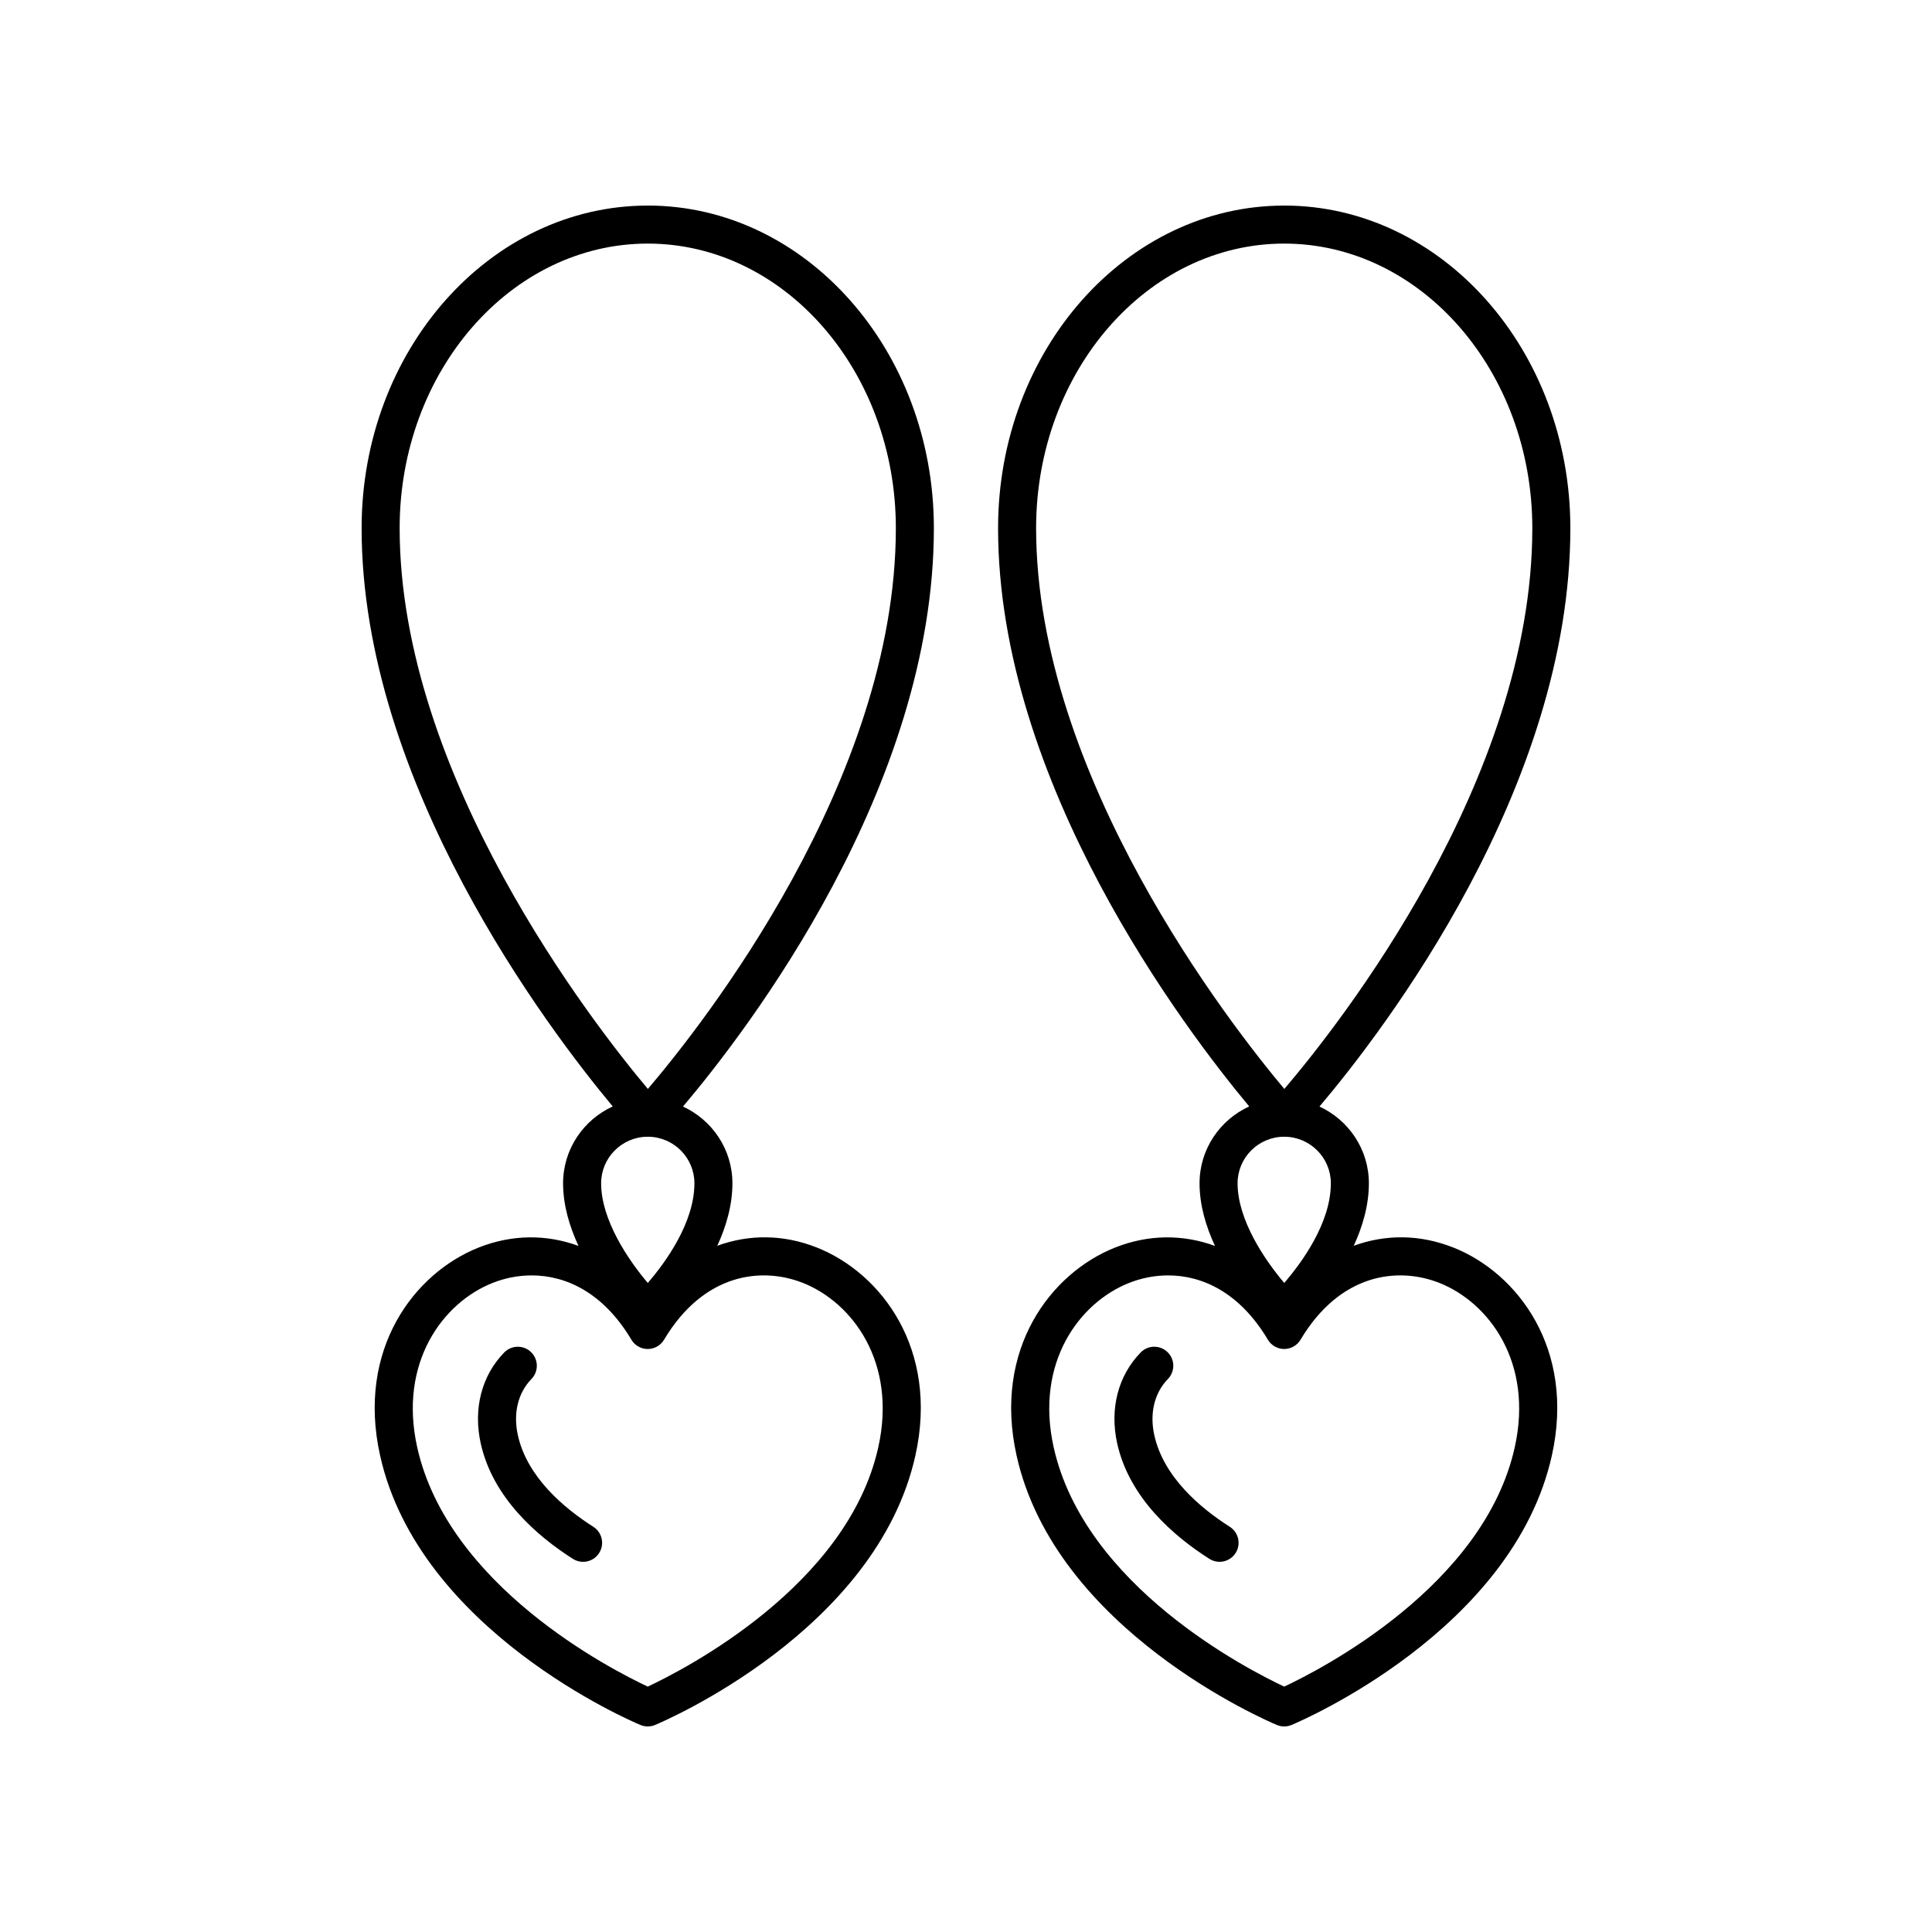 <?xml version="1.0" encoding="UTF-8"?>
<!-- Uploaded to: ICON Repo, www.svgrepo.com, Generator: ICON Repo Mixer Tools -->
<svg fill="#000000" width="800px" height="800px" version="1.1" viewBox="144 144 512 512" xmlns="http://www.w3.org/2000/svg">
 <g>
  <path d="m469.9 548.61c-7.754-4.934-17.52-13.145-19.992-24.246-1.293-5.805 0.02-11.238 3.598-14.914 1.941-1.992 1.898-5.18-0.094-7.125-1.996-1.934-5.188-1.902-7.125 0.098-5.992 6.148-8.258 14.945-6.215 24.129 3.223 14.465 15.059 24.605 24.422 30.559 0.836 0.531 1.773 0.789 2.699 0.789 1.664 0 3.297-0.828 4.254-2.332 1.496-2.352 0.805-5.461-1.547-6.957z"/>
  <path d="m484.33 198.48c-41.809 0-75.828 38.352-75.828 85.496 0 67.625 49.547 132.85 66.551 153.24-7.742 3.543-13.16 11.316-13.16 20.371 0 5.805 1.707 11.48 4.09 16.598-8.367-3.07-17.52-3.129-26.508 0.441-16.965 6.746-32.363 26.863-26.07 55.113 10.328 46.391 66.594 70.402 68.984 71.398 0.621 0.258 1.281 0.387 1.941 0.387 0.66 0 1.32-0.129 1.945-0.391 2.391-1 58.66-25.008 68.984-71.398 6.289-28.25-9.102-48.367-26.066-55.109-8.969-3.57-18.09-3.527-26.434-0.484 2.336-5.078 4.008-10.723 4.008-16.559 0-9.027-5.391-16.777-13.094-20.336 17.102-20.207 66.488-84.516 66.488-153.28-0.004-47.141-34.02-85.492-75.832-85.492zm0 10.074c36.254 0 65.75 33.836 65.75 75.418 0 66.852-51.312 131.71-65.719 148.61-14.367-17.117-65.781-82.953-65.781-148.61 0-41.582 29.496-75.418 65.75-75.418zm41.141 275.44c13.121 5.215 24.961 21.066 19.953 43.559-8.176 36.746-51.359 58.852-61.094 63.414-9.73-4.562-52.91-26.668-61.094-63.418-5.008-22.484 6.832-38.34 19.957-43.551 3.16-1.254 6.695-2.004 10.379-2.004 9.023 0 18.949 4.488 26.43 17.043 0.906 1.523 2.551 2.461 4.328 2.461 1.777 0 3.418-0.934 4.328-2.461 10.539-17.691 25.934-19.359 36.812-15.043zm-41.133 0c-5.176-6.098-12.367-16.715-12.367-26.406 0-6.742 5.438-12.227 12.156-12.34 0.062 0.004 0.117 0.039 0.18 0.039h0.023c0.066 0 0.125-0.035 0.191-0.039 6.723 0.105 12.168 5.59 12.168 12.34 0 10.48-7.691 21-12.352 26.406z"/>
  <path d="m301.23 548.61c-7.754-4.934-17.52-13.145-19.988-24.25-1.293-5.801 0.016-11.23 3.594-14.906 1.941-1.992 1.898-5.18-0.094-7.125-1.992-1.934-5.184-1.902-7.125 0.098-5.992 6.148-8.258 14.945-6.211 24.129 3.219 14.465 15.055 24.602 24.418 30.559 0.836 0.531 1.773 0.789 2.699 0.789 1.664 0 3.297-0.828 4.254-2.332 1.496-2.356 0.805-5.465-1.547-6.961z"/>
  <path d="m315.66 198.48c-41.809 0-75.828 38.352-75.828 85.496 0 67.625 49.547 132.85 66.551 153.24-7.742 3.543-13.16 11.316-13.16 20.371 0 5.801 1.707 11.477 4.086 16.594-8.363-3.066-17.512-3.125-26.504 0.445-16.965 6.742-32.363 26.863-26.074 55.113 10.328 46.391 66.594 70.402 68.984 71.398 0.625 0.258 1.285 0.387 1.945 0.387 0.66 0 1.32-0.129 1.945-0.391 2.391-1 58.66-25.008 68.984-71.398 6.289-28.25-9.102-48.367-26.066-55.109-8.969-3.57-18.09-3.527-26.434-0.484 2.336-5.078 4.008-10.723 4.008-16.559 0-9.027-5.391-16.777-13.098-20.336 17.102-20.207 66.488-84.516 66.488-153.28 0-47.141-34.016-85.492-75.828-85.492zm0 10.074c36.254 0 65.75 33.836 65.75 75.418 0 66.852-51.312 131.71-65.719 148.61-14.367-17.117-65.781-82.953-65.781-148.61 0-41.582 29.496-75.418 65.75-75.418zm41.141 275.44c13.121 5.215 24.961 21.066 19.953 43.559-8.176 36.746-51.359 58.852-61.094 63.414-9.73-4.562-52.91-26.668-61.094-63.418-5.008-22.484 6.836-38.34 19.957-43.551 3.156-1.254 6.691-2.004 10.375-2.004 9.023 0 18.949 4.488 26.43 17.043 0.906 1.523 2.551 2.461 4.328 2.461s3.418-0.934 4.328-2.461c10.547-17.691 25.938-19.359 36.816-15.043zm-41.129 0c-5.18-6.098-12.367-16.715-12.367-26.406 0-6.742 5.438-12.227 12.156-12.34 0.062 0.004 0.117 0.039 0.18 0.039h0.023c0.066 0 0.125-0.035 0.191-0.039 6.727 0.105 12.172 5.59 12.172 12.34-0.004 10.48-7.699 21-12.355 26.406z"/>
 </g>
</svg>
